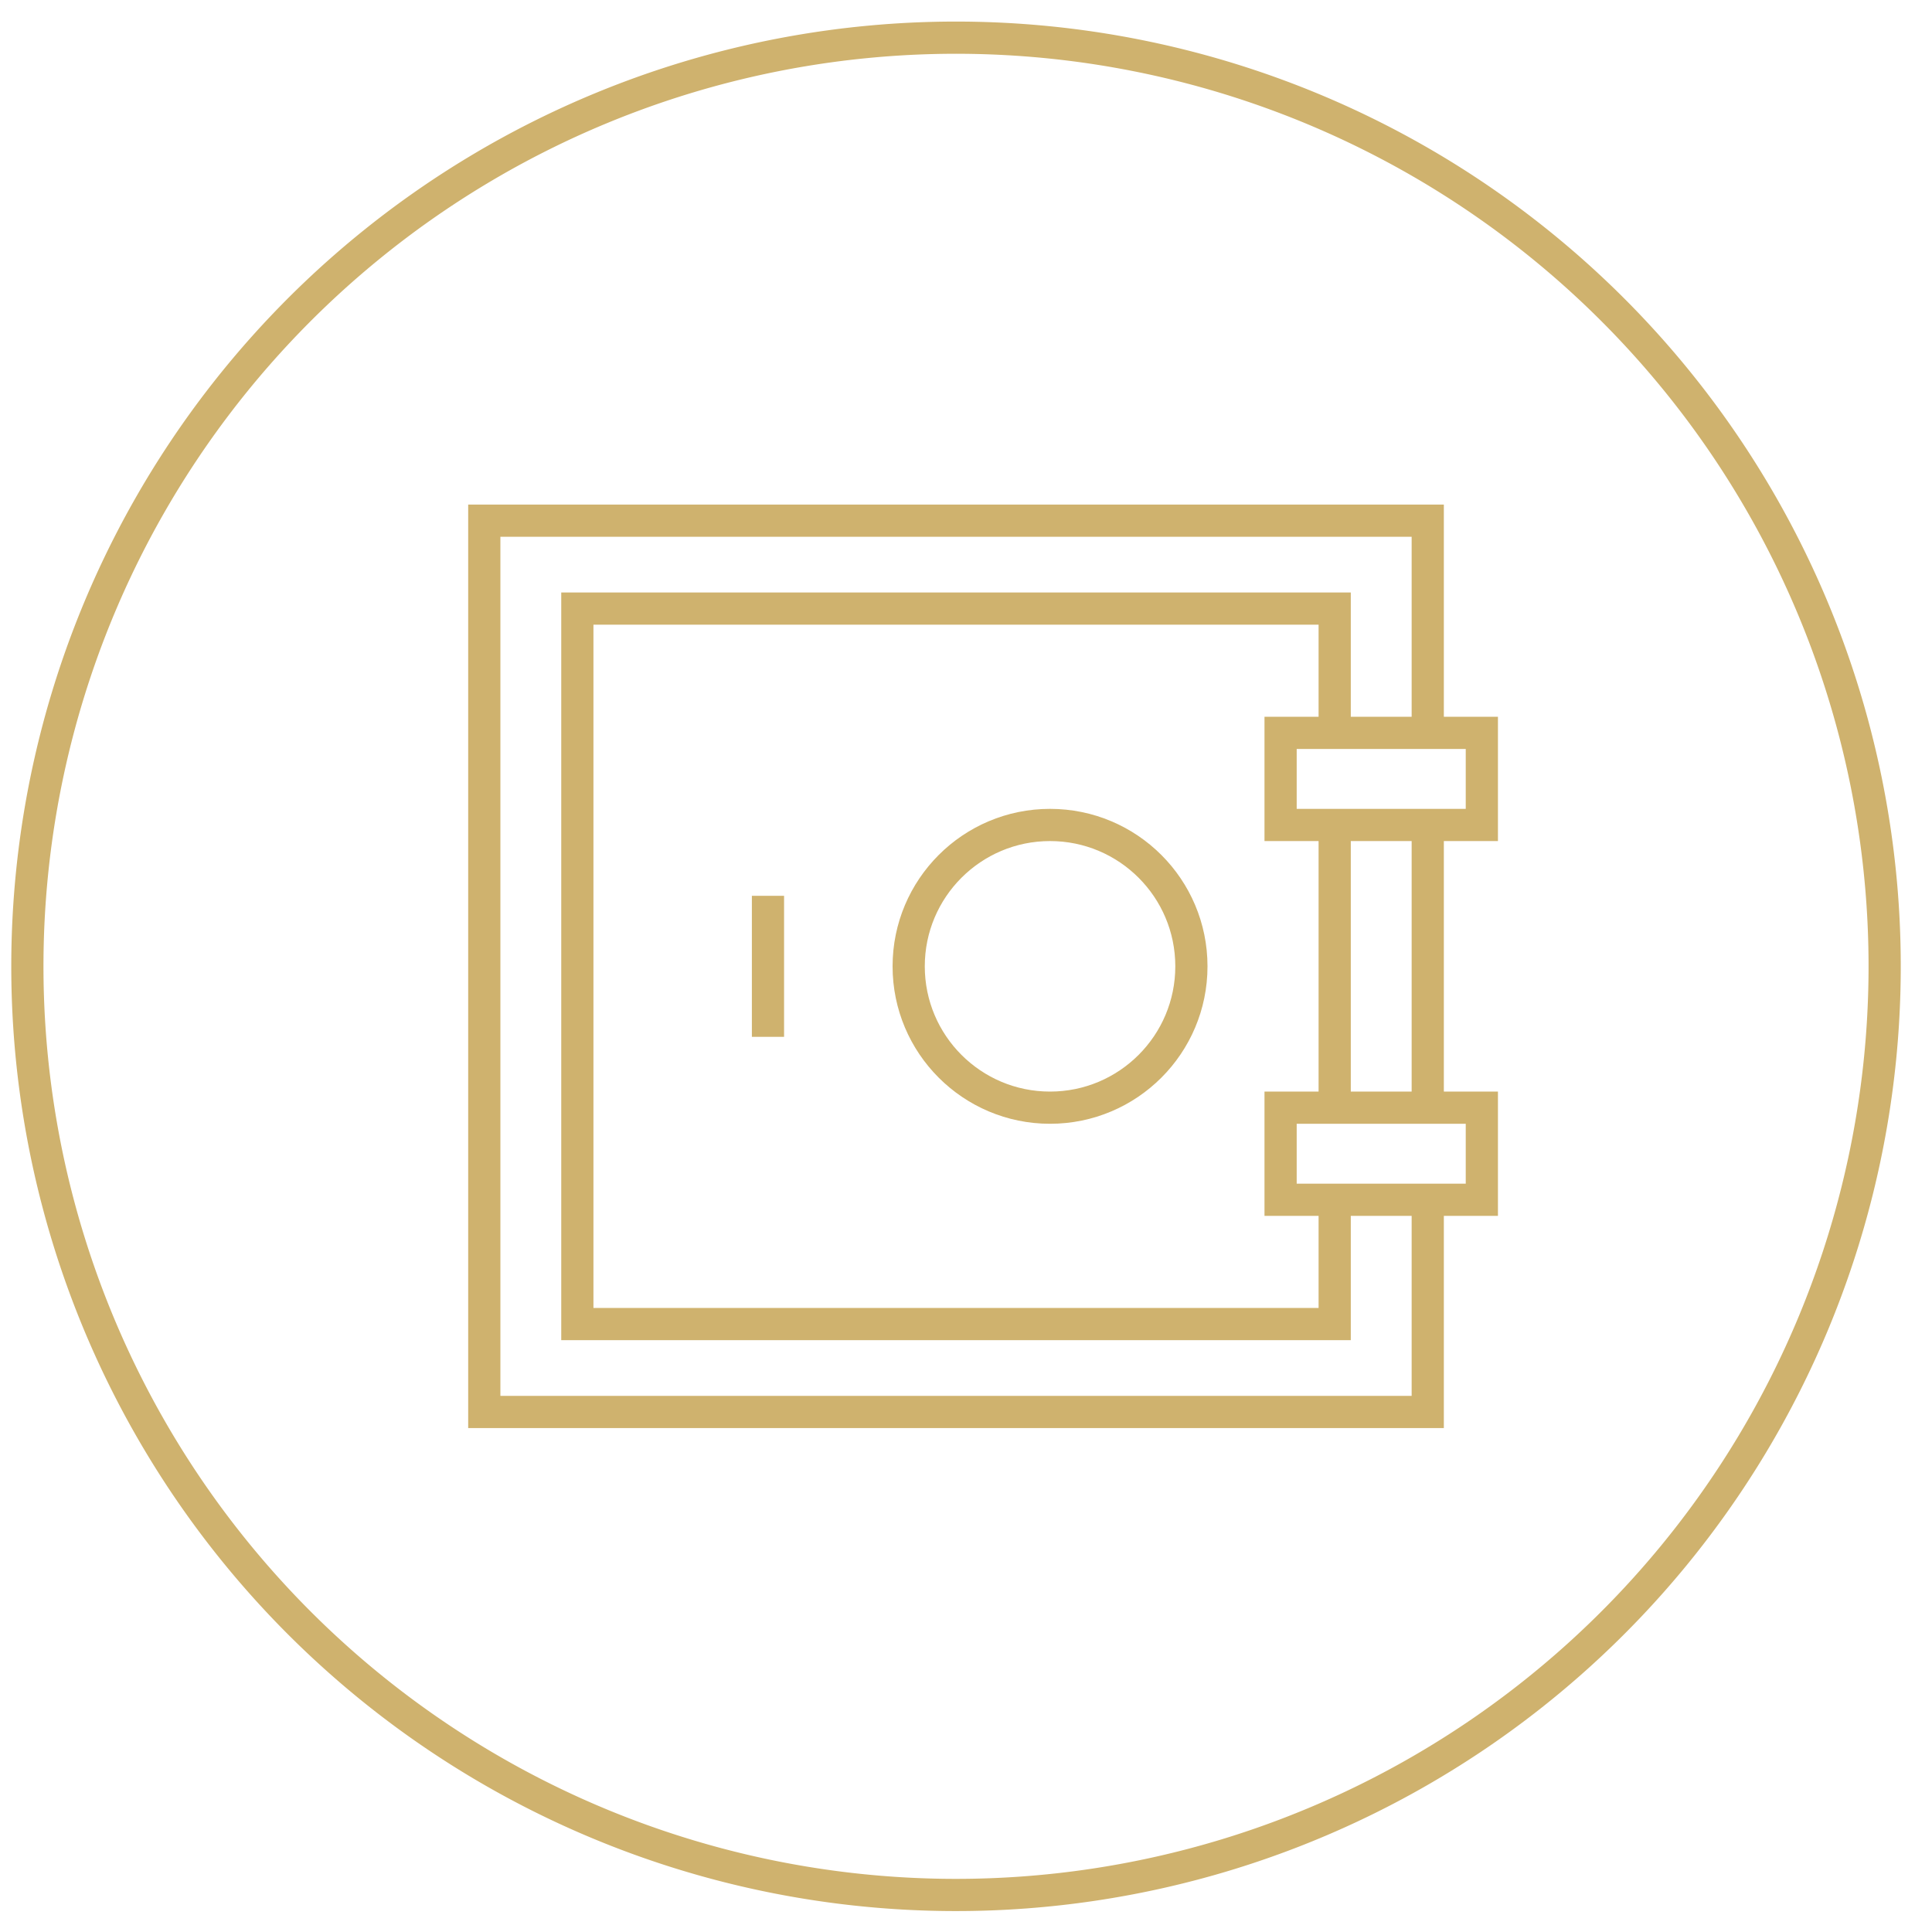 <svg id="Layer_1" data-name="Layer 1" xmlns="http://www.w3.org/2000/svg" width="60" height="60" viewBox="0 0 60 60"><defs><style>.cls-1,.cls-2{fill:none;}.cls-1{stroke:#cfb26e;stroke-miterlimit:10;}</style></defs><path class="cls-1" d="M29.69,58.85A28.84,28.84,0,1,0,.85,30,28.84,28.84,0,0,0,29.69,58.85Z"/><rect class="cls-2" x="15.04" y="16.17" width="29.3" height="27.68"/><polyline class="cls-1" points="44.34 37.26 44.34 43.85 15.04 43.85 15.04 16.17 44.34 16.17 44.34 22.77"/><line class="cls-1" x1="44.34" y1="25.62" x2="44.34" y2="34.4"/><polyline class="cls-1" points="41.45 37.26 41.45 41.12 17.93 41.12 17.93 18.9 41.45 18.9 41.45 22.77"/><line class="cls-1" x1="41.45" y1="25.62" x2="41.45" y2="34.4"/><circle class="cls-1" cx="32.61" cy="30.01" r="4.39"/><line class="cls-1" x1="23.85" y1="27.82" x2="23.85" y2="32.2"/><rect class="cls-1" x="39.77" y="22.76" width="6.25" height="2.86"/><rect class="cls-1" x="39.77" y="34.4" width="6.25" height="2.86"/></svg>